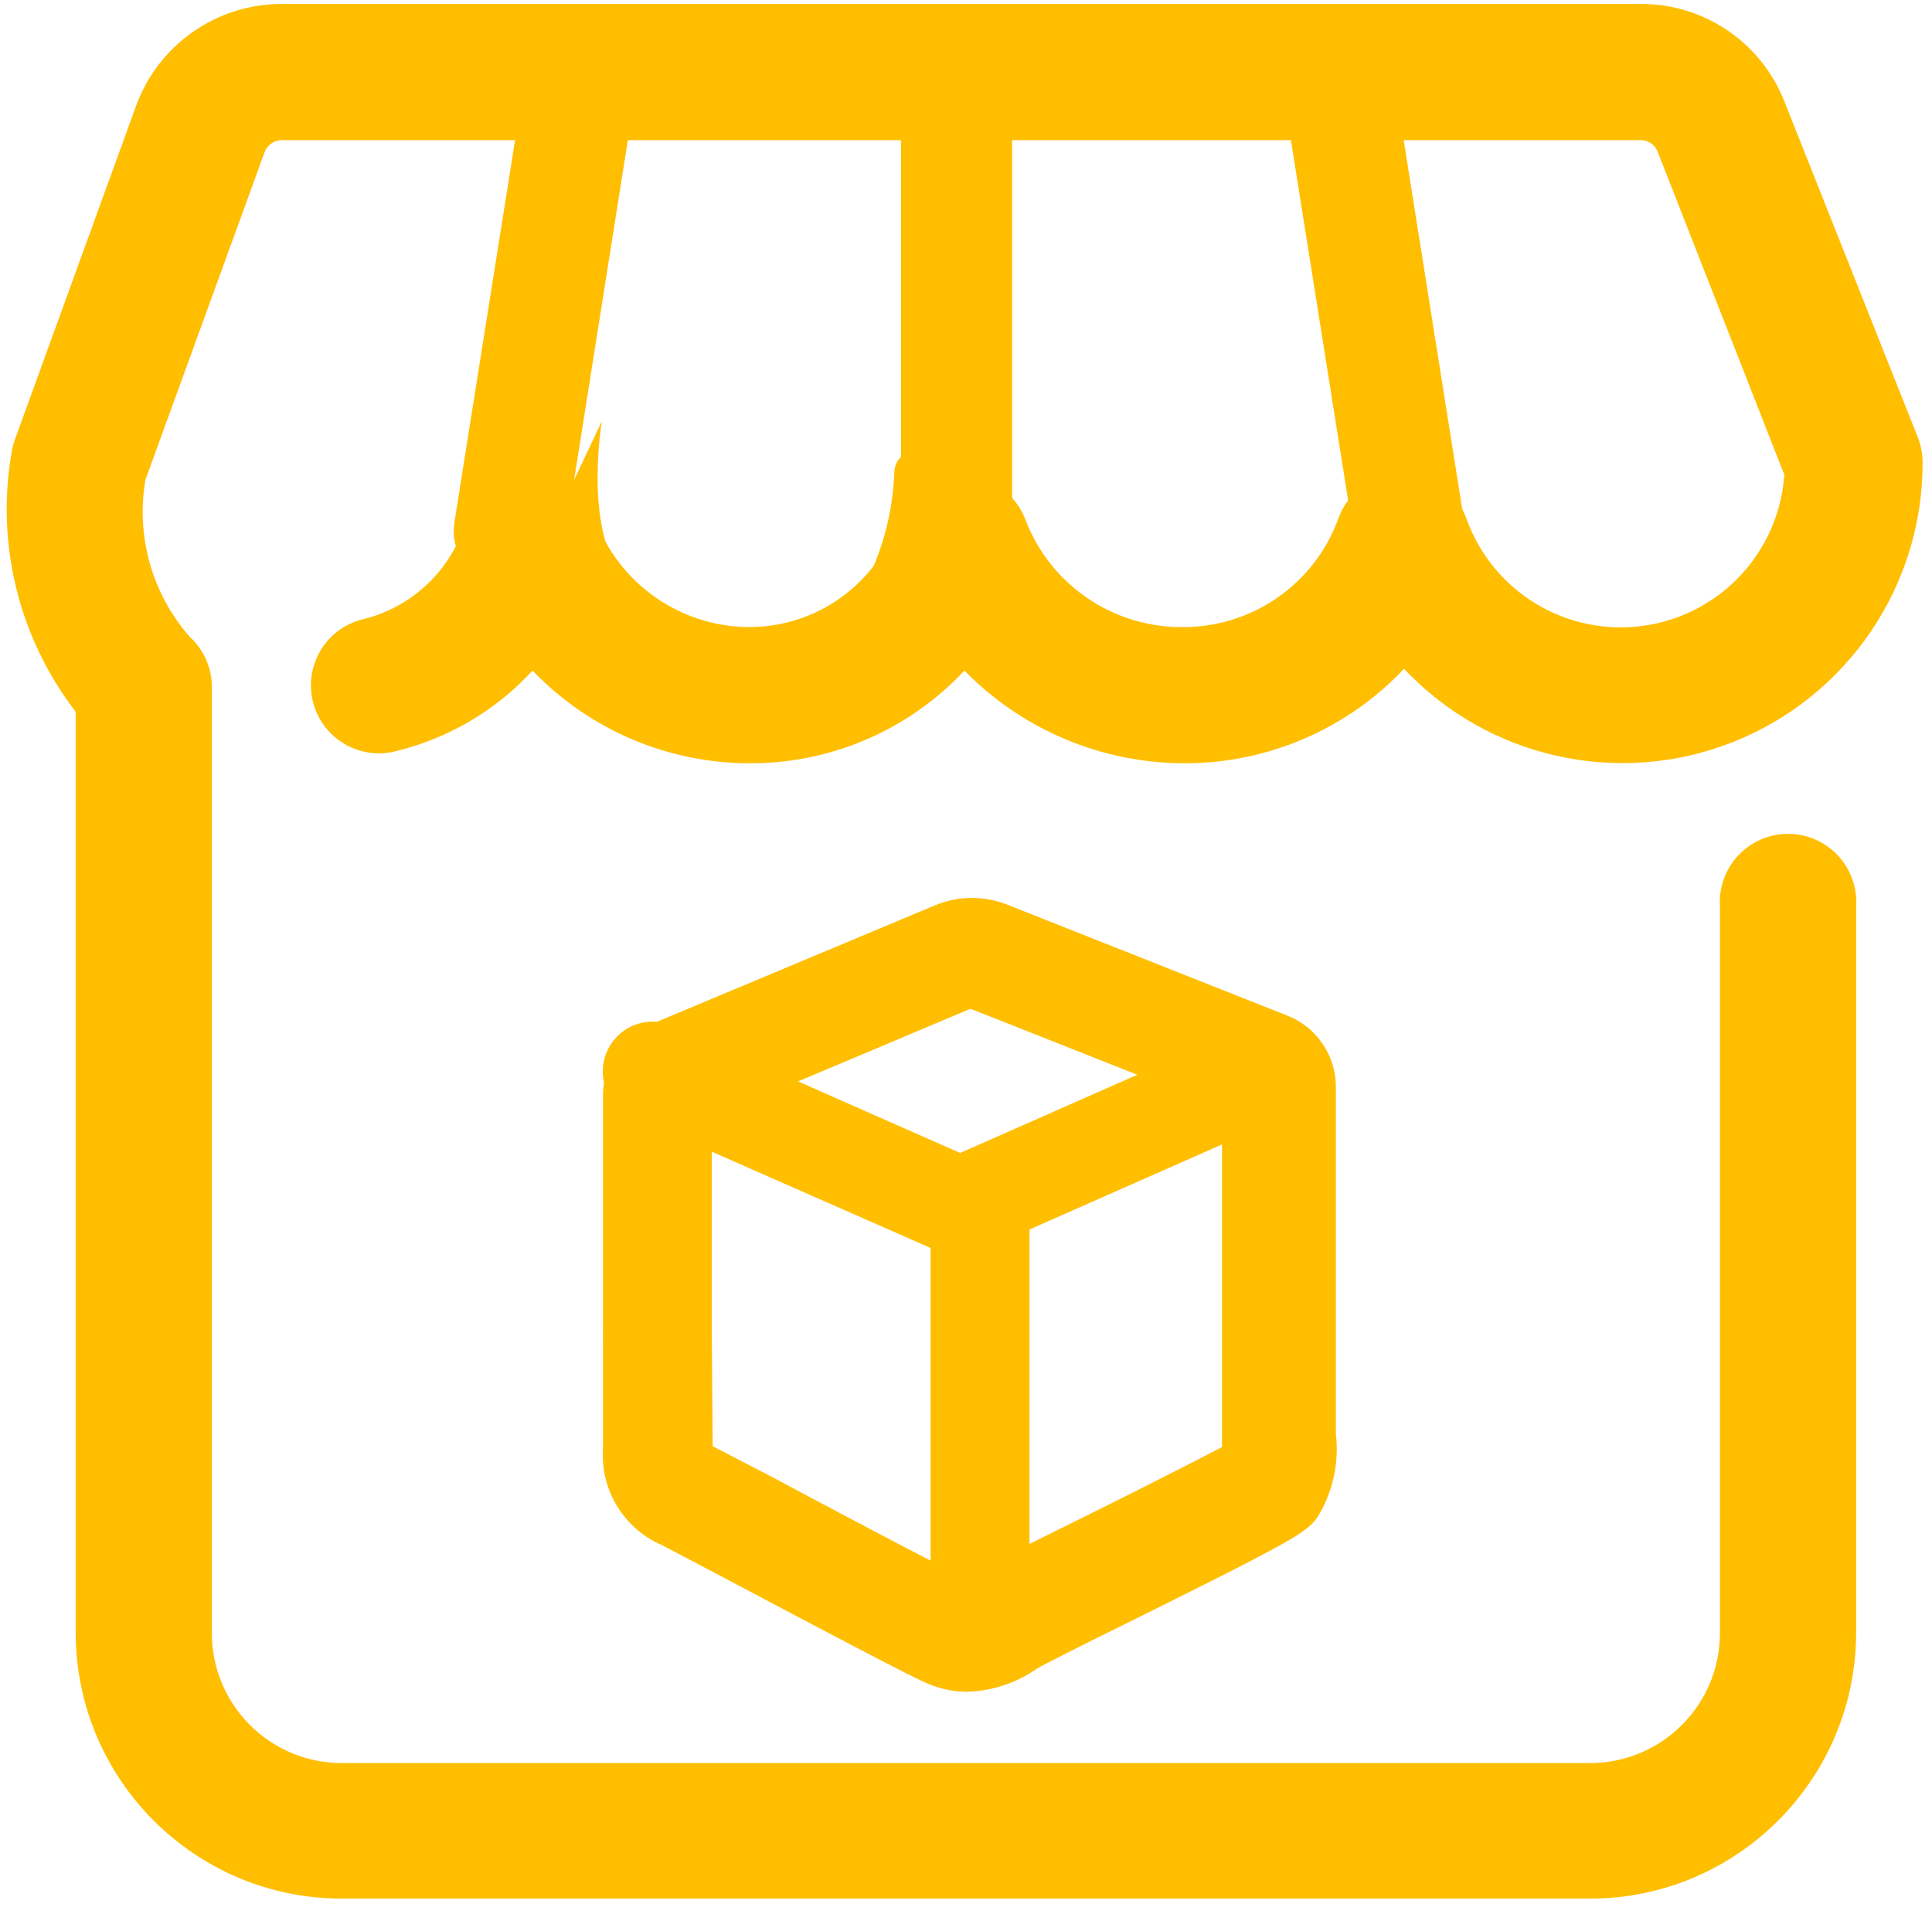 <?xml version="1.0" encoding="UTF-8"?>
<svg xmlns="http://www.w3.org/2000/svg" xmlns:xlink="http://www.w3.org/1999/xlink" width="108px" height="107px" viewBox="0 0 108 107">
  <!-- Generator: Sketch 51.3 (57544) - http://www.bohemiancoding.com/sketch -->
  <title>icon-store-package</title>
  <desc>Created with Sketch.</desc>
  <defs></defs>
  <g id="Page-1" stroke="none" stroke-width="1" fill="none" fill-rule="evenodd">
    <g id="icon-store-package" fill="#FFBE00" fill-rule="nonzero">
      <path d="M88.899,106.148 L19.091,106.148 C10.885,106.13 4.239,99.477 4.23,91.27 L4.23,39.789 C1.058,35.673 -0.242,30.415 0.648,25.295 C0.685,25.05 0.747,24.811 0.831,24.578 L7.612,5.902 C8.861,2.496 12.099,0.229 15.726,0.221 L91.714,0.221 C95.273,0.206 98.472,2.386 99.761,5.702 L107.225,24.495 C107.393,24.937 107.477,25.405 107.475,25.878 C107.479,32.756 103.283,38.94 96.89,41.479 C90.497,44.018 83.202,42.397 78.486,37.39 C75.318,40.749 70.908,42.659 66.29,42.672 C61.633,42.689 57.168,40.82 53.912,37.49 C50.796,40.823 46.428,42.701 41.866,42.672 C37.298,42.66 32.931,40.789 29.771,37.49 C27.732,39.708 25.083,41.273 22.157,41.989 C20.128,42.527 18.047,41.318 17.508,39.29 C16.97,37.261 18.179,35.18 20.207,34.641 C23.06,33.978 25.319,31.803 26.089,28.977 C26.639,27.472 28.068,26.468 29.671,26.461 C31.273,26.468 32.702,27.472 33.253,28.977 C34.565,32.609 38.004,35.036 41.866,35.058 C45.631,35.066 48.982,32.673 50.196,29.11 C50.739,27.603 52.169,26.599 53.77,26.599 C55.371,26.599 56.801,27.603 57.344,29.11 C58.758,32.748 62.288,35.121 66.19,35.058 C70.058,35.043 73.506,32.614 74.821,28.977 C75.361,27.471 76.786,26.465 78.386,26.461 C79.992,26.458 81.426,27.465 81.968,28.977 C83.42,33.068 87.544,35.579 91.846,34.99 C96.147,34.402 99.445,30.875 99.745,26.544 L92.664,8.484 C92.512,8.092 92.135,7.834 91.714,7.835 L15.759,7.835 C15.33,7.834 14.945,8.1 14.793,8.501 L8.129,26.827 C7.589,29.979 8.501,33.205 10.611,35.608 C11.396,36.327 11.843,37.342 11.844,38.407 L11.844,91.304 C11.844,95.309 15.086,98.558 19.091,98.568 L88.899,98.568 C92.904,98.558 96.146,95.309 96.146,91.304 L96.146,50.685 C96.052,49.265 96.756,47.911 97.973,47.172 C99.19,46.433 100.716,46.433 101.933,47.172 C103.15,47.911 103.854,49.265 103.76,50.685 L103.76,91.27 C103.751,99.477 97.105,106.13 88.899,106.148 Z" id="Shape"></path>
      <path d="M28.483,32.776 L28,32.776 C26.302,32.503 25.141,30.911 25.401,29.211 L29.3,4.637 C29.434,3.501 30.179,2.53 31.242,2.107 C32.304,1.685 33.513,1.878 34.391,2.611 C35.268,3.344 35.674,4.499 35.447,5.62 L31.565,30.177 C31.306,31.677 30.006,32.774 28.483,32.776 Z" id="Shape"></path>
      <path d="M53.479,34.352 C51.759,34.352 50.364,32.958 50.364,31.237 L50.364,5.23 C50.279,4.065 50.851,2.951 51.848,2.343 C52.845,1.735 54.098,1.735 55.094,2.343 C56.091,2.951 56.664,4.065 56.578,5.23 L56.578,31.237 C56.578,32.951 55.194,34.343 53.479,34.352 Z" id="Shape"></path>
      <path d="M79,34.224 C77.471,34.218 76.172,33.103 75.935,31.592 L72.036,7.034 C71.84,5.375 72.988,3.856 74.638,3.592 C76.288,3.328 77.853,4.413 78.184,6.051 L82.082,30.626 C82.212,31.439 82.012,32.27 81.528,32.936 C81.043,33.602 80.313,34.047 79.5,34.174 L79,34.224 Z" id="Shape"></path>
      <path d="M33.645,23.545 C33.645,23.545 32.679,29.16 34.628,32.009 C36.577,34.858 30.363,30.493 30.363,30.493 L33.645,23.545 Z" id="Shape"></path>
      <path d="M75.013,21.879 C75.013,21.879 76.896,28.71 73.68,31.876 L78.445,27.127 L77.495,22.229" id="Shape"></path>
      <path d="M56.12,26.492 C56.39,28.859 57.102,31.153 58.219,33.257 C59.885,35.672 48.689,31.99 48.689,31.99 C49.467,30.257 49.908,28.391 49.989,26.492 C50.022,23.61 56.12,26.492 56.12,26.492 Z" id="Shape"></path>
      <path d="M54.017,94.582 C53.278,94.572 52.548,94.419 51.867,94.132 C51.034,93.782 47.269,91.816 40.205,88.067 L37.04,86.401 C34.889,85.491 33.551,83.317 33.707,80.987 L33.707,74.839 C33.7,74.75 33.7,74.661 33.707,74.572 L33.707,61.244 C33.705,59.507 34.751,57.941 36.356,57.279 L52.267,50.614 C53.59,50.065 55.077,50.065 56.399,50.614 L71.96,56.779 C73.609,57.427 74.688,59.023 74.676,60.794 L74.676,80.154 C74.87,81.806 74.494,83.476 73.609,84.885 C72.96,85.701 72.476,86.051 62.68,90.9 C60.647,91.899 58.365,93.049 57.948,93.299 C56.793,94.104 55.425,94.551 54.017,94.582 Z M39.838,80.853 L43.054,82.519 C46.169,84.185 52.434,87.517 53.967,88.217 C54.167,88.117 54.416,87.951 54.533,87.884 C55.066,87.551 56.382,86.901 59.764,85.218 C62.247,84.002 66.429,81.886 68.311,80.903 C68.311,80.653 68.311,80.387 68.311,80.17 L68.311,79.42 C68.311,78.038 68.311,74.422 68.311,74.422 L68.311,61.96 L54.25,56.396 L39.788,62.493 L39.788,74.006 C39.788,74.006 39.788,74.189 39.788,74.272 L39.838,80.853 Z" id="Shape"></path>
      <path d="M53.672,70.257 C53.286,70.257 52.905,70.172 52.556,70.007 L35.179,62.359 C33.888,61.678 33.344,60.116 33.931,58.78 C34.517,57.444 36.037,56.789 37.411,57.278 L53.672,64.459 L69.899,57.295 C70.815,56.715 71.984,56.724 72.891,57.317 C73.798,57.91 74.275,58.978 74.112,60.049 C73.948,61.12 73.174,61.997 72.132,62.293 L54.788,69.957 C54.443,70.139 54.062,70.242 53.672,70.257 Z" id="Shape"></path>
      <path d="M54.787,93.953 C53.26,93.953 52.022,92.714 52.022,91.187 L52.022,67.962 C52.022,66.435 53.26,65.197 54.787,65.197 C56.315,65.197 57.553,66.435 57.553,67.962 L57.553,91.287 C57.499,92.775 56.276,93.954 54.787,93.953 Z" id="Shape"></path>
    </g>
  </g>
</svg>
